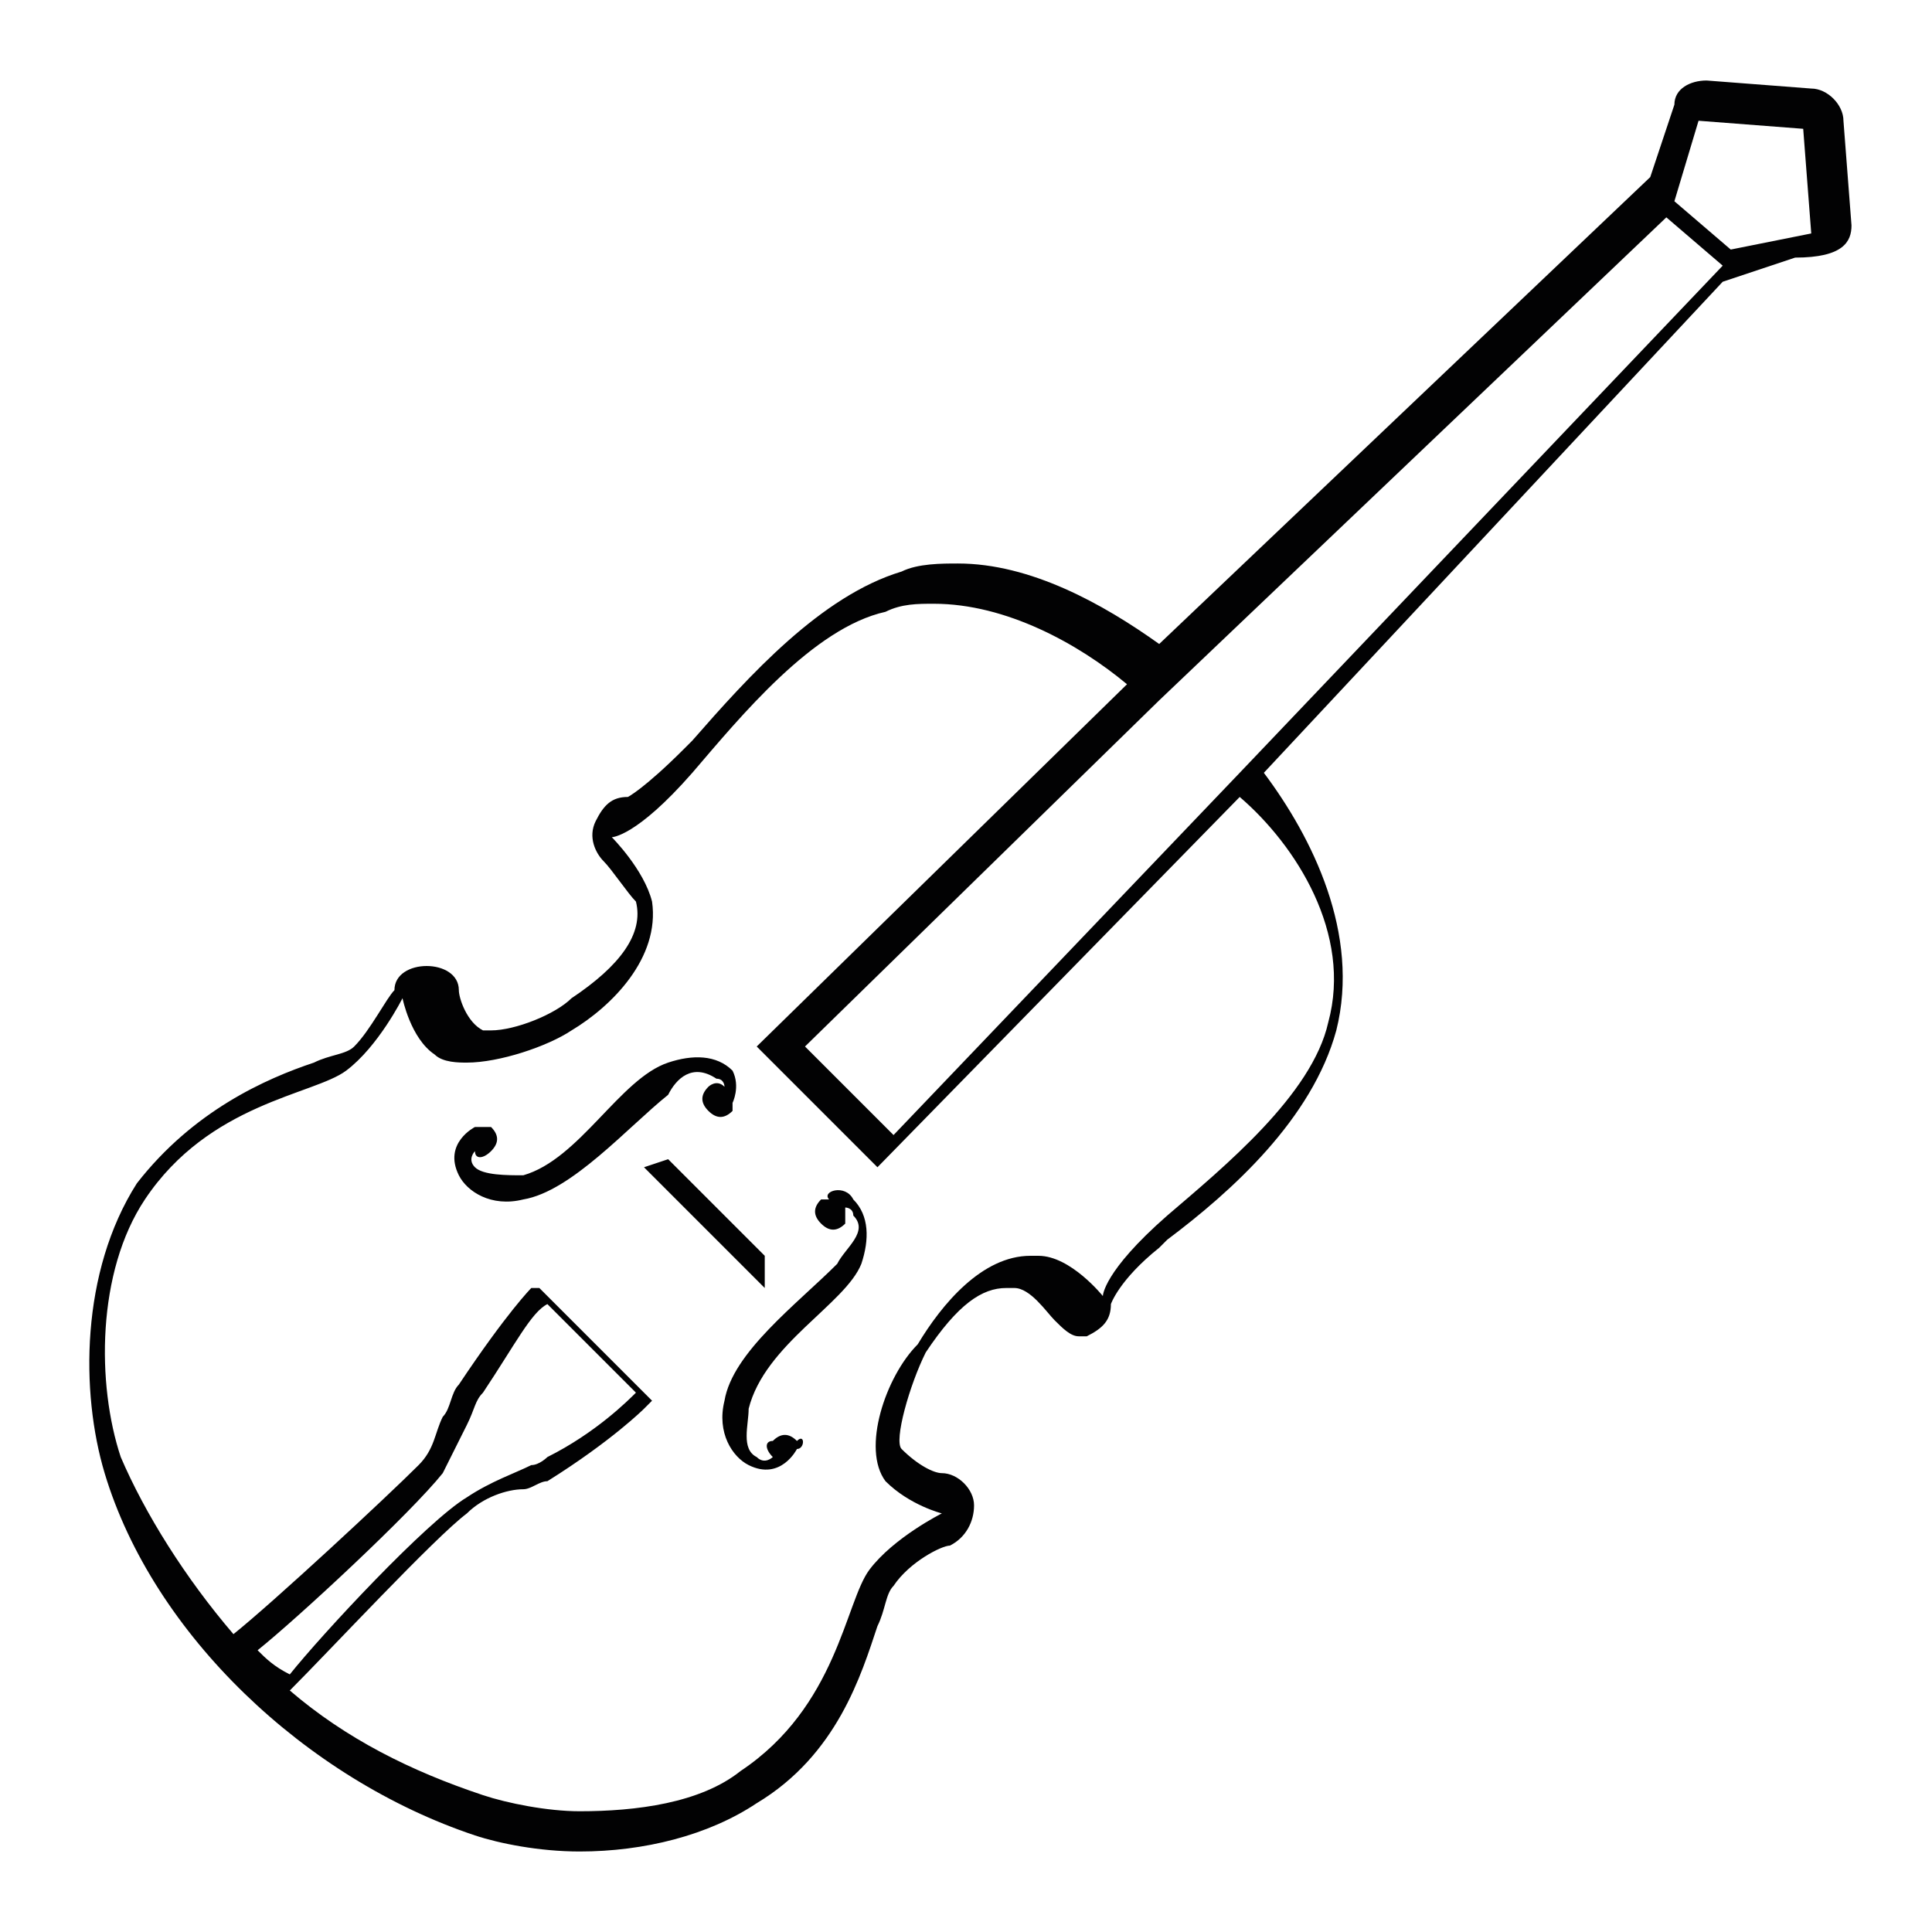 <?xml version="1.0" encoding="utf-8"?>
<!-- Generator: Adobe Illustrator 22.1.0, SVG Export Plug-In . SVG Version: 6.00 Build 0)  -->
<svg version="1.1" id="Livello_1" xmlns="http://www.w3.org/2000/svg" xmlns:xlink="http://www.w3.org/1999/xlink" x="0px" y="0px"
	 width="24px" height="24px" viewBox="0 0 24 24" style="enable-background:new 0 0 24 24;" xml:space="preserve">
<style type="text/css">
	.st0{fill-rule:evenodd;clip-rule:evenodd;fill:#010202;}
	.st1{fill:#020203;}
	.st2{fill:#010202;}
</style>
<path class="st1" d="M22.9,1.5c0-0.2-0.2-0.4-0.4-0.4L21.2,1c0,0,0,0,0,0c-0.2,0-0.4,0.1-0.4,0.3l-0.3,0.9L14.4,8
	c-0.7-0.5-1.6-1-2.5-1c-0.2,0-0.5,0-0.7,0.1c-1,0.3-1.9,1.3-2.6,2.1L8.5,9.3C8,9.8,7.8,9.9,7.8,9.9c-0.2,0-0.3,0.1-0.4,0.3
	c-0.1,0.2,0,0.4,0.1,0.5c0.1,0.1,0.3,0.4,0.4,0.5C8,11.6,7.7,12,7.1,12.4c-0.2,0.2-0.7,0.4-1,0.4c-0.1,0-0.1,0-0.1,0
	c-0.2-0.1-0.3-0.4-0.3-0.5c0-0.2-0.2-0.3-0.4-0.3c0,0,0,0,0,0c-0.2,0-0.4,0.1-0.4,0.3c-0.1,0.1-0.3,0.5-0.5,0.7
	c-0.1,0.1-0.3,0.1-0.5,0.2c-0.6,0.2-1.5,0.6-2.2,1.5c-0.7,1.1-0.7,2.6-0.4,3.6c0.6,2,2.5,3.8,4.6,4.5C6.2,22.9,6.7,23,7.2,23
	c0.8,0,1.6-0.2,2.2-0.6c1-0.6,1.3-1.6,1.5-2.2c0.1-0.2,0.1-0.4,0.2-0.5c0.2-0.3,0.6-0.5,0.7-0.5c0.2-0.1,0.3-0.3,0.3-0.5
	c0-0.2-0.2-0.4-0.4-0.4c-0.1,0-0.3-0.1-0.5-0.3c-0.1-0.1,0.1-0.8,0.3-1.2c0.4-0.6,0.7-0.8,1-0.8c0,0,0.1,0,0.1,0
	c0.2,0,0.4,0.3,0.5,0.4c0.1,0.1,0.2,0.2,0.3,0.2c0,0,0.1,0,0.1,0c0.2-0.1,0.3-0.2,0.3-0.4c0,0,0.1-0.3,0.6-0.7l0.1-0.1
	c0.8-0.6,1.8-1.5,2.1-2.6c0.3-1.2-0.3-2.4-0.9-3.2l5.7-6.1l0.9-0.3C22.9,3.2,23,3,23,2.8L22.9,1.5z M3.2,20.5
	c0.5-0.4,1.9-1.7,2.3-2.2c0.1-0.2,0.2-0.4,0.3-0.6c0.1-0.2,0.1-0.3,0.2-0.4c0.4-0.6,0.6-1,0.8-1.1l1.1,1.1c-0.1,0.1-0.5,0.5-1.1,0.8
	c0,0-0.1,0.1-0.2,0.1c-0.2,0.1-0.5,0.2-0.8,0.4c-0.5,0.3-1.8,1.7-2.2,2.2C3.4,20.7,3.3,20.6,3.2,20.5z M16.5,12.7
	c-0.2,0.9-1.3,1.8-2,2.4c-0.8,0.7-0.8,1-0.8,1s-0.4-0.5-0.8-0.5c-0.1,0-0.1,0-0.1,0c-0.6,0-1.1,0.6-1.4,1.1C11,17.1,10.7,18,11,18.4
	c0.3,0.3,0.7,0.4,0.7,0.4s-0.6,0.3-0.9,0.7c-0.3,0.4-0.4,1.7-1.6,2.5c-0.5,0.4-1.3,0.5-2,0.5c-0.4,0-0.9-0.1-1.2-0.2
	C5.1,22,4.3,21.6,3.6,21c0.5-0.5,1.8-1.9,2.2-2.2c0.2-0.2,0.5-0.3,0.7-0.3c0.1,0,0.2-0.1,0.3-0.1c0.8-0.5,1.2-0.9,1.2-0.9l0.1-0.1
	l-1.4-1.4L6.6,16c0,0-0.3,0.3-0.9,1.2c-0.1,0.1-0.1,0.3-0.2,0.4c-0.1,0.2-0.1,0.4-0.3,0.6c-0.4,0.4-1.8,1.7-2.3,2.1
	c-0.6-0.7-1.1-1.5-1.4-2.2c-0.3-0.9-0.3-2.3,0.3-3.2c0.8-1.2,2.1-1.3,2.5-1.6c0.4-0.3,0.7-0.9,0.7-0.9s0.1,0.5,0.4,0.7
	c0.1,0.1,0.3,0.1,0.4,0.1c0.4,0,1-0.2,1.3-0.4c0.5-0.3,1.1-0.9,1-1.6c-0.1-0.4-0.5-0.8-0.5-0.8s0.3,0,1-0.8c0.6-0.7,1.5-1.8,2.4-2
	c0.2-0.1,0.4-0.1,0.6-0.1c0.9,0,1.8,0.5,2.4,1l-4.6,4.5l1.5,1.5l4.5-4.6C16.1,10.5,16.8,11.6,16.5,12.7z M15.4,9.6
	C15.4,9.6,15.4,9.6,15.4,9.6l-4.3,4.5l-1.1-1.1l4.4-4.3c0,0,0,0,0,0l6.3-6l0.7,0.6L15.4,9.6z M21.5,3.1l-0.7-0.6l0.3-1l1.3,0.1
	l0.1,1.3L21.5,3.1z M10.6,14.9c0.2,0.2,0.2,0.5,0.1,0.8c-0.2,0.5-1.2,1-1.4,1.8c0,0.2-0.1,0.5,0.1,0.6c0.1,0.1,0.2,0,0.2,0
	c-0.1-0.1-0.1-0.2,0-0.2c0.1-0.1,0.2-0.1,0.3,0C10,17.8,10,18,9.9,18l0,0c0,0-0.2,0.4-0.6,0.2c-0.2-0.1-0.4-0.4-0.3-0.8
	c0.1-0.6,0.9-1.2,1.4-1.7c0.1-0.2,0.4-0.4,0.2-0.6c0-0.1-0.1-0.1-0.1-0.1c0,0.1,0,0.1,0,0.2c-0.1,0.1-0.2,0.1-0.3,0
	c-0.1-0.1-0.1-0.2,0-0.3c0,0,0.1,0,0.1,0l0,0C10.2,14.8,10.5,14.7,10.6,14.9z M6.5,14.9c-0.4,0.1-0.7-0.1-0.8-0.3
	C5.5,14.2,5.9,14,5.9,14l0,0C6,14,6.1,14,6.1,14c0.1,0.1,0.1,0.2,0,0.3c-0.1,0.1-0.2,0.1-0.2,0c0,0-0.1,0.1,0,0.2
	c0.1,0.1,0.4,0.1,0.6,0.1c0.7-0.2,1.2-1.2,1.8-1.4c0.3-0.1,0.6-0.1,0.8,0.1c0.1,0.2,0,0.4,0,0.4l0,0c0,0,0,0.1,0,0.1
	c-0.1,0.1-0.2,0.1-0.3,0c-0.1-0.1-0.1-0.2,0-0.3c0,0,0.1-0.1,0.2,0c0,0,0-0.1-0.1-0.1c-0.3-0.2-0.5,0-0.6,0.2
	C7.8,14,7.1,14.8,6.5,14.9z M9.5,16L8,14.5l0.3-0.1l1.2,1.2L9.5,16z"/>
</svg>
